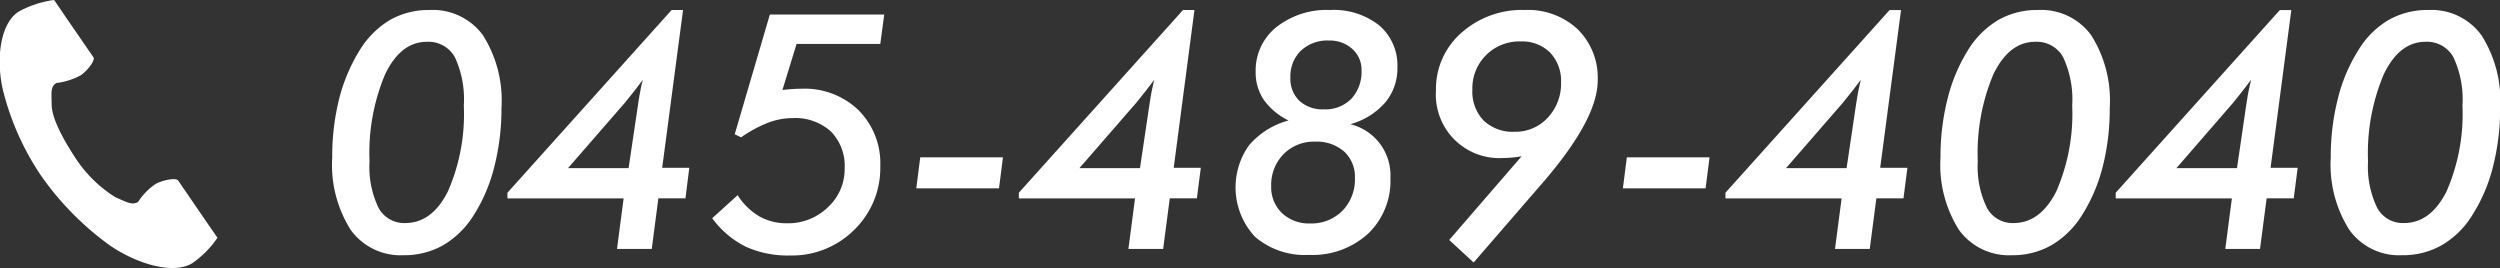 <svg id="txt_tel_sp" xmlns="http://www.w3.org/2000/svg" width="196.47" height="21.062" viewBox="0 0 196.47 21.062">
  <rect x="0" y="0" width="196.47" height="21.062" fill="#333333" stroke="none"/>
  <defs>
    <style>
      .cls-1 {
        fill: #fff;
        fill-rule: evenodd;
      }
    </style>
  </defs>
  <path id="_045-489-4040" data-name="045-489-4040" class="cls-1" d="M1327.66,656.437a7.851,7.851,0,0,1,.7,3.8,15.073,15.073,0,0,1-1.25,6.741q-1.245,2.488-3.36,2.489a2.281,2.281,0,0,1-2.1-1.213,7.446,7.446,0,0,1-.7-3.65,15.885,15.885,0,0,1,1.23-6.836c0.82-1.7,1.91-2.545,3.28-2.545A2.373,2.373,0,0,1,1327.66,656.437Zm2.21-1.72a4.874,4.874,0,0,0-4.19-1.993,6.2,6.2,0,0,0-3.11.774,7.032,7.032,0,0,0-2.37,2.349,13.533,13.533,0,0,0-1.63,3.834,18.5,18.5,0,0,0-.55,4.621,9.558,9.558,0,0,0,1.45,5.7,4.831,4.831,0,0,0,4.16,1.993,6.2,6.2,0,0,0,3.11-.787,7.061,7.061,0,0,0,2.4-2.361,12.88,12.88,0,0,0,1.62-3.815,18.468,18.468,0,0,0,.56-4.6A9.583,9.583,0,0,0,1329.87,654.717Zm6.68,10.435,4.47-5.141c0.13-.161.31-0.389,0.55-0.686s0.52-.668.86-1.117a9.159,9.159,0,0,0-.2.9c-0.06.3-.13,0.682-0.19,1.13l-0.73,4.913h-4.76Zm6.58,6.348,0.52-3.974h2.13l0.3-2.4h-2.13l1.64-12.4h-0.9l-12.9,14.358v0.444h9.13l-0.52,3.974h2.73Zm4.75-2.412a7.317,7.317,0,0,0,2.62,2.228,7.989,7.989,0,0,0,3.49.7,6.919,6.919,0,0,0,5.06-2.025,6.764,6.764,0,0,0,2.04-5,5.9,5.9,0,0,0-1.71-4.393,6.1,6.1,0,0,0-4.48-1.688c-0.21,0-.44.008-0.7,0.025s-0.52.043-.8,0.077l1.11-3.619h6.58l0.31-2.31h-8.99l-2.76,9.407,0.5,0.241a10.131,10.131,0,0,1,2.14-1.155,5.366,5.366,0,0,1,1.88-.356,4.188,4.188,0,0,1,3.03,1.042,3.854,3.854,0,0,1,1.09,2.907,4.064,4.064,0,0,1-1.32,3.059,4.473,4.473,0,0,1-3.22,1.257,4.355,4.355,0,0,1-2.17-.546,5.056,5.056,0,0,1-1.7-1.663Zm22.54-2.349,0.31-2.437h-6.5l-0.31,2.437h6.5Zm6.32-1.587,4.47-5.141c0.13-.161.31-0.389,0.55-0.686s0.52-.668.86-1.117c-0.07.3-.14,0.6-0.2,0.9s-0.12.682-.19,1.13l-0.73,4.913h-4.76Zm6.58,6.348,0.52-3.974h2.13l0.31-2.4h-2.13l1.63-12.4h-0.9l-12.9,14.358v0.444h9.13l-0.52,3.974h2.73Zm9.46-7.446a3.341,3.341,0,0,1,2.47-.984,3.277,3.277,0,0,1,2.29.775,2.681,2.681,0,0,1,.85,2.094,3.511,3.511,0,0,1-.98,2.559,3.4,3.4,0,0,1-2.52,1,3.1,3.1,0,0,1-2.23-.812,2.826,2.826,0,0,1-.85-2.12A3.45,3.45,0,0,1,1392.78,664.054Zm1.37-8.137a3.035,3.035,0,0,1,2.2-.794,2.628,2.628,0,0,1,1.84.667,2.178,2.178,0,0,1,.72,1.669,3.113,3.113,0,0,1-.8,2.241,2.848,2.848,0,0,1-2.16.831,2.682,2.682,0,0,1-1.92-.666,2.408,2.408,0,0,1-.71-1.835A2.8,2.8,0,0,1,1394.15,655.917Zm-4.09,7.452a5.695,5.695,0,0,0,.48,7.179,6.016,6.016,0,0,0,4.24,1.422,6.46,6.46,0,0,0,4.64-1.663,5.739,5.739,0,0,0,1.76-4.393,4.129,4.129,0,0,0-3.15-4.215,5.649,5.649,0,0,0,2.75-1.714,4.185,4.185,0,0,0,.95-2.755,4.133,4.133,0,0,0-1.42-3.288,5.75,5.75,0,0,0-3.86-1.218,6.388,6.388,0,0,0-4.24,1.352,4.356,4.356,0,0,0-1.62,3.51,3.832,3.832,0,0,0,.63,2.184,5.208,5.208,0,0,0,1.95,1.637A6.171,6.171,0,0,0,1390.06,663.369Zm18.45-1.955a3.268,3.268,0,0,1-.89-2.419,3.682,3.682,0,0,1,3.8-3.8,3.11,3.11,0,0,1,2.31.876,3.221,3.221,0,0,1,.86,2.349,3.9,3.9,0,0,1-1.04,2.761,3.422,3.422,0,0,1-2.6,1.111A3.3,3.3,0,0,1,1408.51,661.414Zm-0.79,11.152,4.86-5.611,0.54-.622q4.35-5.028,4.35-8.062a5.334,5.334,0,0,0-1.57-4.03,5.723,5.723,0,0,0-4.17-1.517,7.126,7.126,0,0,0-4.99,1.809,5.86,5.86,0,0,0-1.98,4.513,4.985,4.985,0,0,0,5.31,5.307c0.2,0,.42-0.011.65-0.032s0.48-.053.77-0.1l-5.69,6.576Zm18.23-5.827,0.31-2.437h-6.5l-0.31,2.437h6.5Zm6.32-1.587,4.47-5.141c0.13-.161.31-0.389,0.55-0.686s0.52-.668.86-1.117c-0.07.3-.14,0.6-0.2,0.9s-0.12.682-.19,1.13l-0.73,4.913h-4.76Zm6.58,6.348,0.52-3.974h2.13l0.31-2.4h-2.14l1.64-12.4h-0.9l-12.9,14.358v0.444h9.13l-0.52,3.974h2.73Zm15.2-15.063a7.834,7.834,0,0,1,.71,3.8,15.212,15.212,0,0,1-1.25,6.741q-1.26,2.488-3.36,2.489a2.281,2.281,0,0,1-2.1-1.213,7.432,7.432,0,0,1-.71-3.65,15.885,15.885,0,0,1,1.23-6.836c0.83-1.7,1.92-2.545,3.28-2.545A2.362,2.362,0,0,1,1454.05,656.437Zm2.21-1.72a4.856,4.856,0,0,0-4.18-1.993,6.15,6.15,0,0,0-3.11.774,6.968,6.968,0,0,0-2.38,2.349,13.239,13.239,0,0,0-1.62,3.834,18.5,18.5,0,0,0-.56,4.621,9.558,9.558,0,0,0,1.45,5.7,4.844,4.844,0,0,0,4.16,1.993,6.171,6.171,0,0,0,3.11-.787,7.061,7.061,0,0,0,2.4-2.361,13.159,13.159,0,0,0,1.63-3.815,18.472,18.472,0,0,0,.55-4.6A9.583,9.583,0,0,0,1456.26,654.717Zm6.69,10.435,4.46-5.141c0.13-.161.31-0.389,0.55-0.686s0.52-.668.86-1.117c-0.07.3-.14,0.6-0.2,0.9s-0.12.682-.19,1.13l-0.72,4.913h-4.76Zm6.57,6.348,0.52-3.974h2.13l0.31-2.4h-2.13l1.63-12.4h-0.9l-12.9,14.358v0.444h9.13l-0.52,3.974h2.73Zm15.2-15.063a7.834,7.834,0,0,1,.71,3.8,15.212,15.212,0,0,1-1.25,6.741c-0.84,1.659-1.95,2.489-3.36,2.489a2.281,2.281,0,0,1-2.1-1.213,7.432,7.432,0,0,1-.71-3.65,15.872,15.872,0,0,1,1.24-6.836q1.23-2.545,3.27-2.545A2.362,2.362,0,0,1,1484.72,656.437Zm2.21-1.72a4.856,4.856,0,0,0-4.18-1.993,6.176,6.176,0,0,0-3.11.774,6.859,6.859,0,0,0-2.37,2.349,12.985,12.985,0,0,0-1.63,3.834,18.5,18.5,0,0,0-.56,4.621,9.556,9.556,0,0,0,1.46,5.7,4.813,4.813,0,0,0,4.15,1.993,6.171,6.171,0,0,0,3.11-.787,6.89,6.89,0,0,0,2.4-2.361,12.893,12.893,0,0,0,1.63-3.815,18.468,18.468,0,0,0,.56-4.6A9.581,9.581,0,0,0,1486.93,654.717Z" transform="translate(-1291.91 -651.938)"/>
  <path id="シェイプ_582" data-name="シェイプ 582" class="cls-1" d="M1293.41,652.831c-1.53.938-1.83,3.872-1.25,6.263a21.052,21.052,0,0,0,3.02,6.712,23.151,23.151,0,0,0,5.26,5.345c2.08,1.474,5.04,2.411,6.58,1.472a7.7,7.7,0,0,0,1.98-2l-0.83-1.2-2.26-3.3c-0.17-.245-1.23-0.021-1.76.265a4.843,4.843,0,0,0-1.39,1.425c-0.5.271-.91,0-1.78-0.376a10.17,10.17,0,0,1-3.22-3.206c-0.88-1.354-1.78-2.975-1.79-4.083-0.01-.9-0.11-1.37.36-1.687a5.27,5.27,0,0,0,1.94-.616c0.5-.346,1.15-1.164.98-1.409l-2.27-3.3c-0.14-.216-0.82-1.2-0.82-1.2A8.117,8.117,0,0,0,1293.41,652.831Z" transform="translate(-1291.91 -651.938)"/>
</svg>
